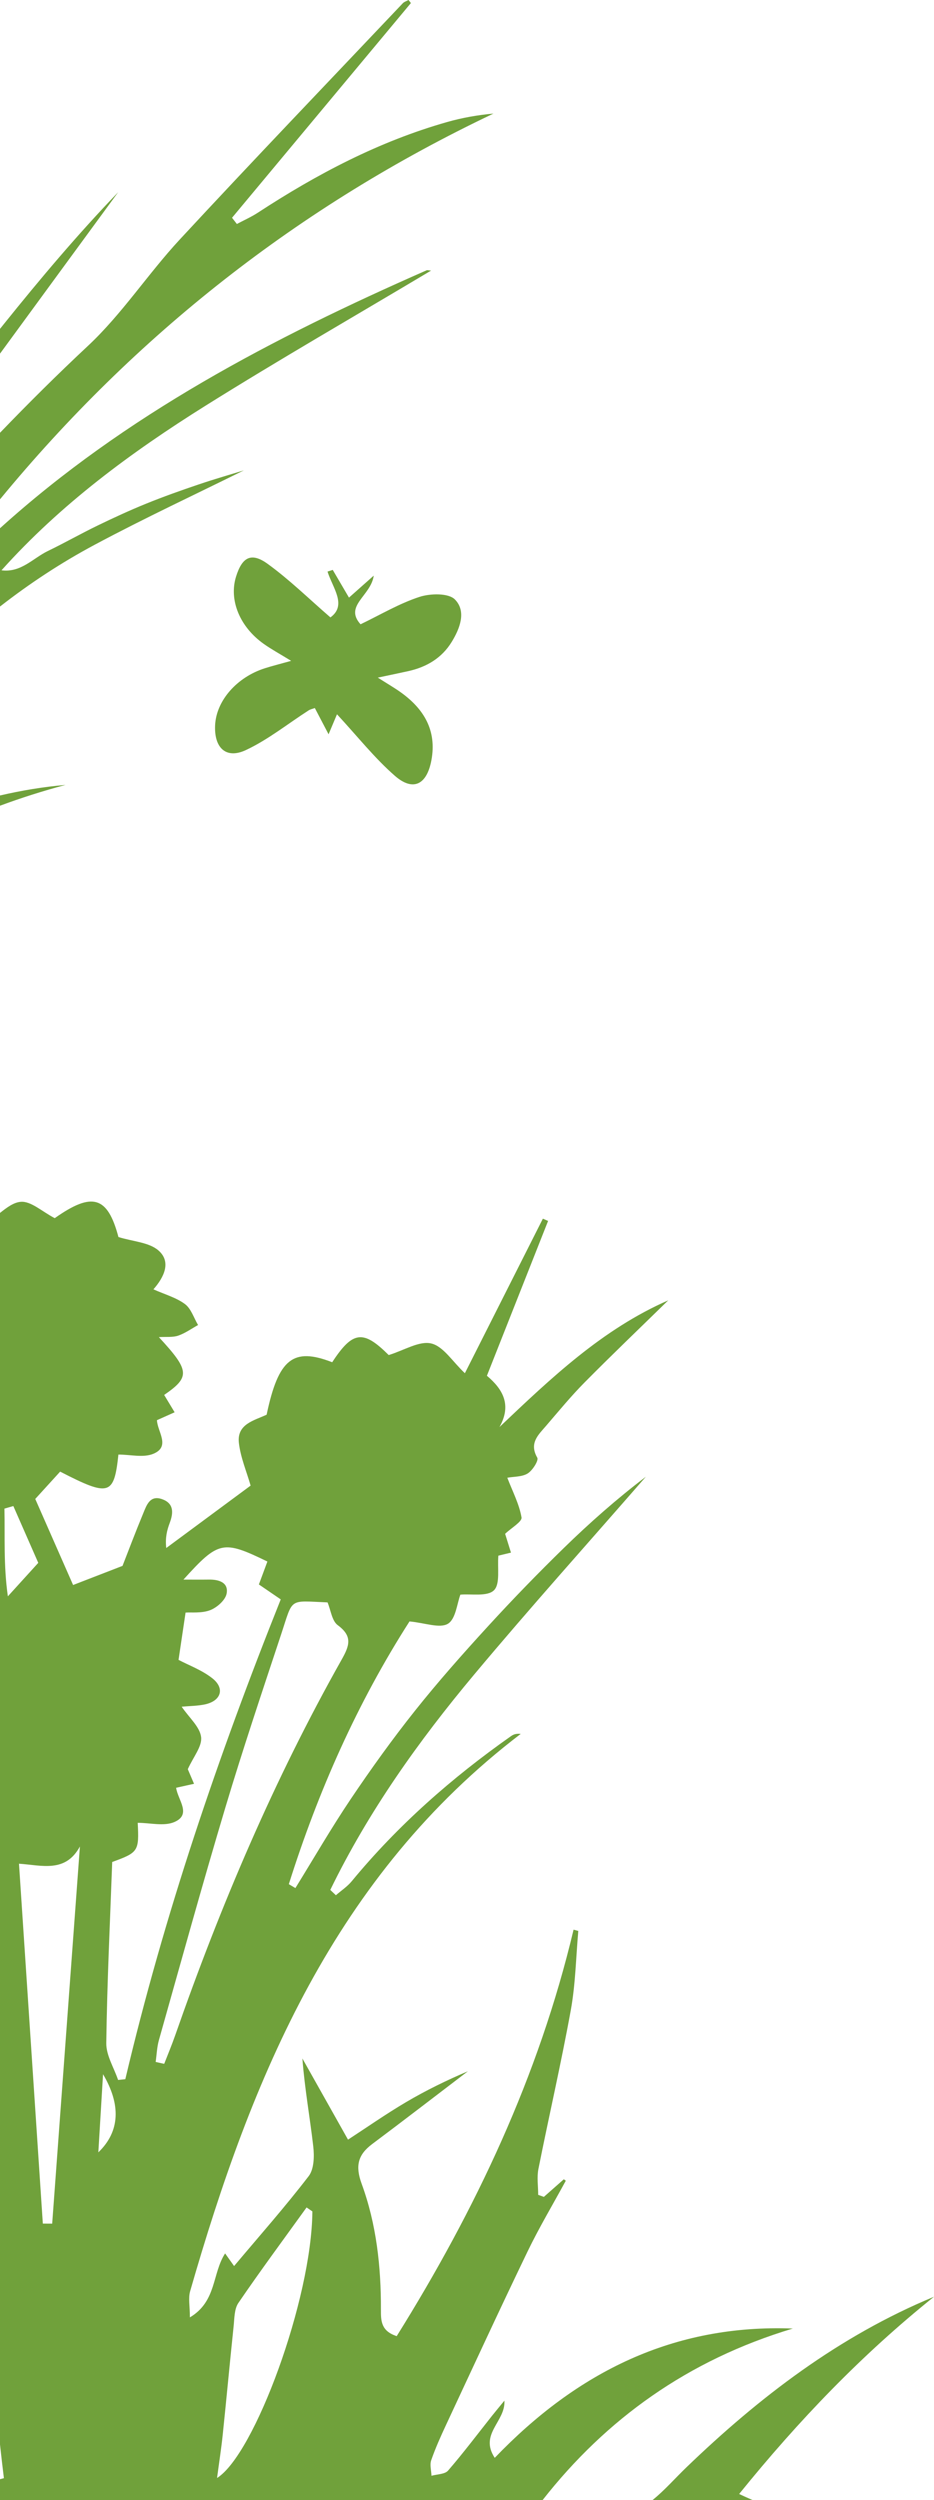 <?xml version="1.0" encoding="utf-8"?>
<!-- Generator: Adobe Illustrator 16.0.0, SVG Export Plug-In . SVG Version: 6.00 Build 0)  -->
<!DOCTYPE svg PUBLIC "-//W3C//DTD SVG 1.1//EN" "http://www.w3.org/Graphics/SVG/1.1/DTD/svg11.dtd">
<svg version="1.1" id="Layer_1" xmlns="http://www.w3.org/2000/svg" xmlns:xlink="http://www.w3.org/1999/xlink" x="0px" y="0px"
	 width="99.852px" height="267.165px" viewBox="0 0 99.852 267.165" enable-background="new 0 0 99.852 267.165"
	 xml:space="preserve">
<path fill-rule="evenodd" clip-rule="evenodd" fill="#70A13B" d="M31.126,70.623c-1.229-0.756-2.116-1.235-2.932-1.814
	c-2.572-1.826-3.732-4.688-2.961-7.181c0.646-2.088,1.623-2.641,3.371-1.377c2.337,1.689,4.417,3.736,6.721,5.729
	c1.799-1.312,0.24-3.141-0.31-4.898c0.186-0.06,0.372-0.119,0.559-0.179c0.557,0.951,1.115,1.903,1.735,2.961
	c0.776-0.688,1.507-1.337,2.648-2.35c-0.303,2.175-3.2,3.213-1.411,5.201c2.107-1.012,4.118-2.213,6.29-2.925
	c1.16-0.381,3.108-0.425,3.797,0.271c1.248,1.264,0.542,3.101-0.35,4.55c-1.05,1.708-2.665,2.668-4.602,3.103
	c-0.919,0.205-1.842,0.394-3.29,0.701c1.037,0.659,1.736,1.064,2.392,1.527c2.527,1.786,3.936,4.11,3.336,7.312
	c-0.49,2.611-1.959,3.353-3.903,1.656c-2.167-1.891-3.978-4.19-6.189-6.577c-0.113,0.269-0.414,0.982-0.9,2.138
	c-0.75-1.432-1.09-2.082-1.469-2.806c-0.232,0.086-0.476,0.131-0.668,0.255c-2.227,1.431-4.328,3.125-6.703,4.238
	c-2.127,0.997-3.415-0.243-3.289-2.68c0.135-2.609,2.322-5.112,5.323-6.066C29.112,71.161,29.921,70.96,31.126,70.623z"/>
<g>
	<path fill-rule="evenodd" clip-rule="evenodd" fill="#70A13B" d="M69.769,267.165H80.45c-0.469-0.2-0.941-0.411-1.43-0.643
		c6.389-7.9,13.154-14.926,20.832-21.08c-10.154,4.208-18.669,10.721-26.488,18.25C72.184,264.828,71.038,266.142,69.769,267.165z"
		/>
	<path fill-rule="evenodd" clip-rule="evenodd" fill="#70A13B" d="M0,261.227c0.131,1.203,0.269,2.404,0.417,3.604
		c-0.143,0.038-0.275,0.074-0.417,0.112v2.223h58.012c6.778-8.633,15.51-14.954,26.748-18.325
		c-12.719-0.483-23.043,4.618-31.869,13.818c-1.683-2.562,1.172-3.872,1.035-6.114c-0.59,0.722-0.965,1.167-1.326,1.622
		c-1.556,1.962-3.061,3.967-4.699,5.857c-0.344,0.396-1.168,0.379-1.771,0.553c-0.021-0.558-0.201-1.171-0.03-1.661
		c0.451-1.298,1.019-2.56,1.601-3.807c2.878-6.167,5.732-12.346,8.688-18.476c1.248-2.586,2.726-5.062,4.099-7.587
		c-0.071-0.052-0.142-0.104-0.212-0.155c-0.711,0.627-1.422,1.254-2.133,1.881c-0.202-0.072-0.404-0.145-0.607-0.217
		c0-0.924-0.152-1.878,0.025-2.767c1.128-5.662,2.43-11.292,3.462-16.972c0.505-2.778,0.55-5.64,0.802-8.463
		c-0.168-0.046-0.338-0.092-0.506-0.138c-3.715,15.644-10.469,29.918-18.909,43.438c-1.685-0.548-1.69-1.652-1.686-2.821
		c0.017-4.595-0.479-9.146-2.062-13.466c-0.69-1.885-0.411-3.09,1.123-4.237c3.433-2.568,6.829-5.187,10.24-7.785
		c-2.252,0.959-4.476,2.041-6.599,3.293c-2.165,1.277-4.23,2.724-6.22,4.018c-1.774-3.153-3.327-5.914-4.879-8.676
		c0.252,3.269,0.808,6.312,1.161,9.379c0.121,1.05,0.095,2.436-0.484,3.192c-2.504,3.266-5.239,6.355-7.978,9.614
		c-0.354-0.499-0.64-0.899-0.96-1.351c-1.402,2.166-0.888,5.117-3.765,6.836c0-1.208-0.186-2.061,0.027-2.798
		c6.583-22.896,15.496-44.428,35.341-59.557c-0.535-0.06-0.809,0.079-1.059,0.254c-6.32,4.448-12.076,9.513-17.006,15.49
		c-0.474,0.575-1.125,1.003-1.695,1.498c-0.2-0.188-0.399-0.378-0.599-0.567c4.068-8.364,9.434-15.911,15.391-23.027
		c5.985-7.152,12.221-14.096,18.348-21.131c-3.1,2.358-6.004,4.918-8.77,7.617c-2.783,2.714-5.493,5.509-8.118,8.376
		c-2.683,2.93-5.325,5.909-7.797,9.016c-2.418,3.038-4.69,6.203-6.859,9.425c-2.086,3.1-3.958,6.344-5.925,9.525
		c-0.233-0.139-0.468-0.276-0.702-0.414c3.132-9.935,7.33-19.387,12.902-28.08c1.669,0.156,3.226,0.772,4.105,0.249
		c0.841-0.5,0.979-2.185,1.334-3.111c1.148-0.104,2.868,0.233,3.586-0.463c0.694-0.673,0.356-2.411,0.475-3.704
		c0.286-0.069,0.817-0.196,1.347-0.324c-0.232-0.747-0.465-1.493-0.626-2.009c0.673-0.64,1.832-1.302,1.755-1.751
		c-0.246-1.424-0.954-2.768-1.521-4.243c0.714-0.13,1.581-0.084,2.184-0.46c0.521-0.326,1.189-1.391,1.02-1.684
		c-0.896-1.555,0.113-2.437,0.939-3.399c1.352-1.573,2.672-3.18,4.128-4.651c2.935-2.965,5.951-5.848,8.935-8.764
		c-7.047,3.089-12.504,8.283-18.048,13.546c1.324-2.334,0.401-4.024-1.339-5.486c2.213-5.596,4.377-11.069,6.541-16.544
		c-0.186-0.081-0.371-0.162-0.558-0.243c-2.835,5.616-5.671,11.232-8.338,16.516c-1.323-1.243-2.304-2.876-3.597-3.18
		c-1.285-0.302-2.884,0.73-4.547,1.239c-2.71-2.698-3.832-2.614-6.041,0.768c-4.175-1.623-5.751-0.372-7.01,5.606
		c-1.347,0.627-3.196,0.999-2.966,3.012c0.177,1.557,0.823,3.06,1.254,4.565c-3.011,2.228-6.015,4.449-9.018,6.67
		c-0.126-1.09,0.077-1.898,0.368-2.673c0.415-1.105,0.453-2.114-0.841-2.557c-1.284-0.439-1.634,0.666-1.988,1.52
		c-0.855,2.063-1.643,4.155-2.215,5.619c-2.071,0.801-3.606,1.395-5.283,2.044c-1.315-2.988-2.69-6.114-4.046-9.196
		c0.973-1.067,1.824-2.002,2.661-2.921c5.25,2.704,5.762,2.546,6.23-1.824c1.259,0,2.662,0.363,3.731-0.08
		c1.87-0.773,0.44-2.359,0.387-3.592c0.607-0.271,1.191-0.533,1.891-0.846c-0.44-0.729-0.782-1.294-1.119-1.852
		c2.795-1.923,2.741-2.605-0.566-6.179c0.807-0.049,1.487,0.04,2.068-0.159c0.749-0.257,1.418-0.745,2.122-1.134
		c-0.454-0.764-0.743-1.75-1.4-2.239c-0.934-0.695-2.139-1.025-3.372-1.575c1.156-1.311,1.927-2.949,0.536-4.156
		c-1.006-0.874-2.708-0.947-4.275-1.432c-1.161-4.378-2.804-4.849-6.812-2.018c-1.342-0.696-2.542-1.842-3.637-1.747
		c-0.752,0.064-1.464,0.591-2.215,1.188V261.227z M23.813,260.175c0.402-3.855,0.758-7.717,1.163-11.572
		c0.089-0.849,0.067-1.85,0.51-2.498c2.357-3.451,4.846-6.812,7.29-10.205c0.207,0.142,0.413,0.282,0.62,0.424
		c-0.074,9.389-6.184,25.979-10.191,28.489C23.433,263.094,23.661,261.639,23.813,260.175z M35.016,171.241
		c0.35,0.829,0.467,1.973,1.088,2.432c1.62,1.195,1.258,2.197,0.415,3.693c-7.215,12.805-12.947,26.276-17.789,40.139
		c-0.359,1.028-0.782,2.034-1.176,3.05c-0.304-0.067-0.608-0.136-0.913-0.203c0.112-0.78,0.137-1.585,0.349-2.338
		c2.343-8.294,4.635-16.604,7.106-24.861c1.854-6.192,3.914-12.324,5.948-18.462C31.371,170.691,30.8,171.071,35.016,171.241z
		 M11.996,198.984c2.797-1.021,2.882-1.149,2.727-4.187c1.324,0,2.82,0.396,3.93-0.089c1.866-0.816,0.35-2.365,0.177-3.657
		c0.607-0.135,1.165-0.258,1.914-0.424c-0.319-0.749-0.576-1.349-0.667-1.562c0.59-1.312,1.548-2.44,1.424-3.435
		c-0.136-1.091-1.269-2.057-2.079-3.24c0.901-0.086,1.74-0.08,2.537-0.26c1.689-0.383,2.099-1.712,0.741-2.78
		c-1.121-0.882-2.532-1.396-3.613-1.967c0.232-1.562,0.472-3.176,0.752-5.054c0.618-0.045,1.714,0.092,2.625-0.256
		c0.733-0.28,1.631-1.071,1.763-1.768c0.226-1.189-0.825-1.519-1.891-1.502c-0.828,0.012-1.657,0.002-2.724,0.002
		c3.756-4.147,4.217-4.239,8.974-1.931c-0.285,0.767-0.575,1.548-0.909,2.45c0.697,0.476,1.379,0.942,2.336,1.597
		c-6.675,16.714-12.475,33.726-16.616,51.275c-0.257,0.026-0.515,0.053-0.772,0.08c-0.443-1.311-1.28-2.626-1.263-3.931
		C11.448,211.882,11.763,205.418,11.996,198.984z M11.016,221.662c1.905,3.227,1.841,6.098-0.503,8.351
		C10.675,227.323,10.837,224.635,11.016,221.662z M8.543,197.326c-0.988,13.435-1.976,26.869-2.964,40.305
		c-0.333-0.002-0.667-0.004-1-0.005c-0.846-12.764-1.692-25.527-2.549-38.46C4.483,199.335,6.998,200.171,8.543,197.326z
		 M1.426,160.945c0.898,2.047,1.797,4.095,2.665,6.07c-1.058,1.164-1.949,2.146-3.25,3.577c-0.476-3.346-0.3-6.366-0.367-9.373
		C0.791,161.128,1.108,161.037,1.426,160.945z"/>
</g>
<g>
	<path fill-rule="evenodd" clip-rule="evenodd" fill="#70A13B" d="M21.953,43.368c7.894-4.942,15.976-9.584,24.135-14.453
		c-0.312-0.024-0.407-0.062-0.473-0.033C29.191,36.099,13.4,44.337,0,56.453v8.366c3.157-2.461,6.522-4.679,10.124-6.604
		c5.387-2.88,10.933-5.462,15.948-7.95c-1.265,0.391-3.073,0.908-4.853,1.511c-1.881,0.636-3.757,1.302-5.597,2.049
		c-1.76,0.715-3.488,1.513-5.198,2.342c-1.787,0.866-3.517,1.851-5.305,2.715c-1.596,0.771-2.871,2.332-4.96,2.065
		C6.493,53.883,14.018,48.338,21.953,43.368z"/>
	<path fill-rule="evenodd" clip-rule="evenodd" fill="#70A13B" d="M0,85.01v1.094c2.269-0.84,4.602-1.586,7.013-2.224
		C4.618,84.087,2.286,84.479,0,85.01z"/>
	<path fill-rule="evenodd" clip-rule="evenodd" fill="#70A13B" d="M9.398,36.966C6.172,39.98,3.048,43.082,0,46.25v7.112
		c14.434-17.524,31.932-31.337,52.758-41.225c-1.68,0.153-3.326,0.441-4.925,0.895c-7.306,2.072-13.939,5.563-20.265,9.696
		c-0.709,0.463-1.494,0.809-2.244,1.209c-0.173-0.222-0.345-0.443-0.518-0.665c6.375-7.648,12.75-15.298,19.124-22.946
		C43.846,0.217,43.76,0.109,43.675,0c-0.208,0.115-0.462,0.188-0.619,0.354C35.095,8.756,27.083,17.111,19.214,25.6
		C15.811,29.27,13.035,33.568,9.398,36.966z"/>
	<path fill-rule="evenodd" clip-rule="evenodd" fill="#70A13B" d="M0,37.795c4.205-5.759,8.428-11.505,12.638-17.26
		C8.311,25.033,4.309,29.78,0.421,34.62C0.281,34.795,0.141,34.971,0,35.146V37.795z"/>
</g>
</svg>
